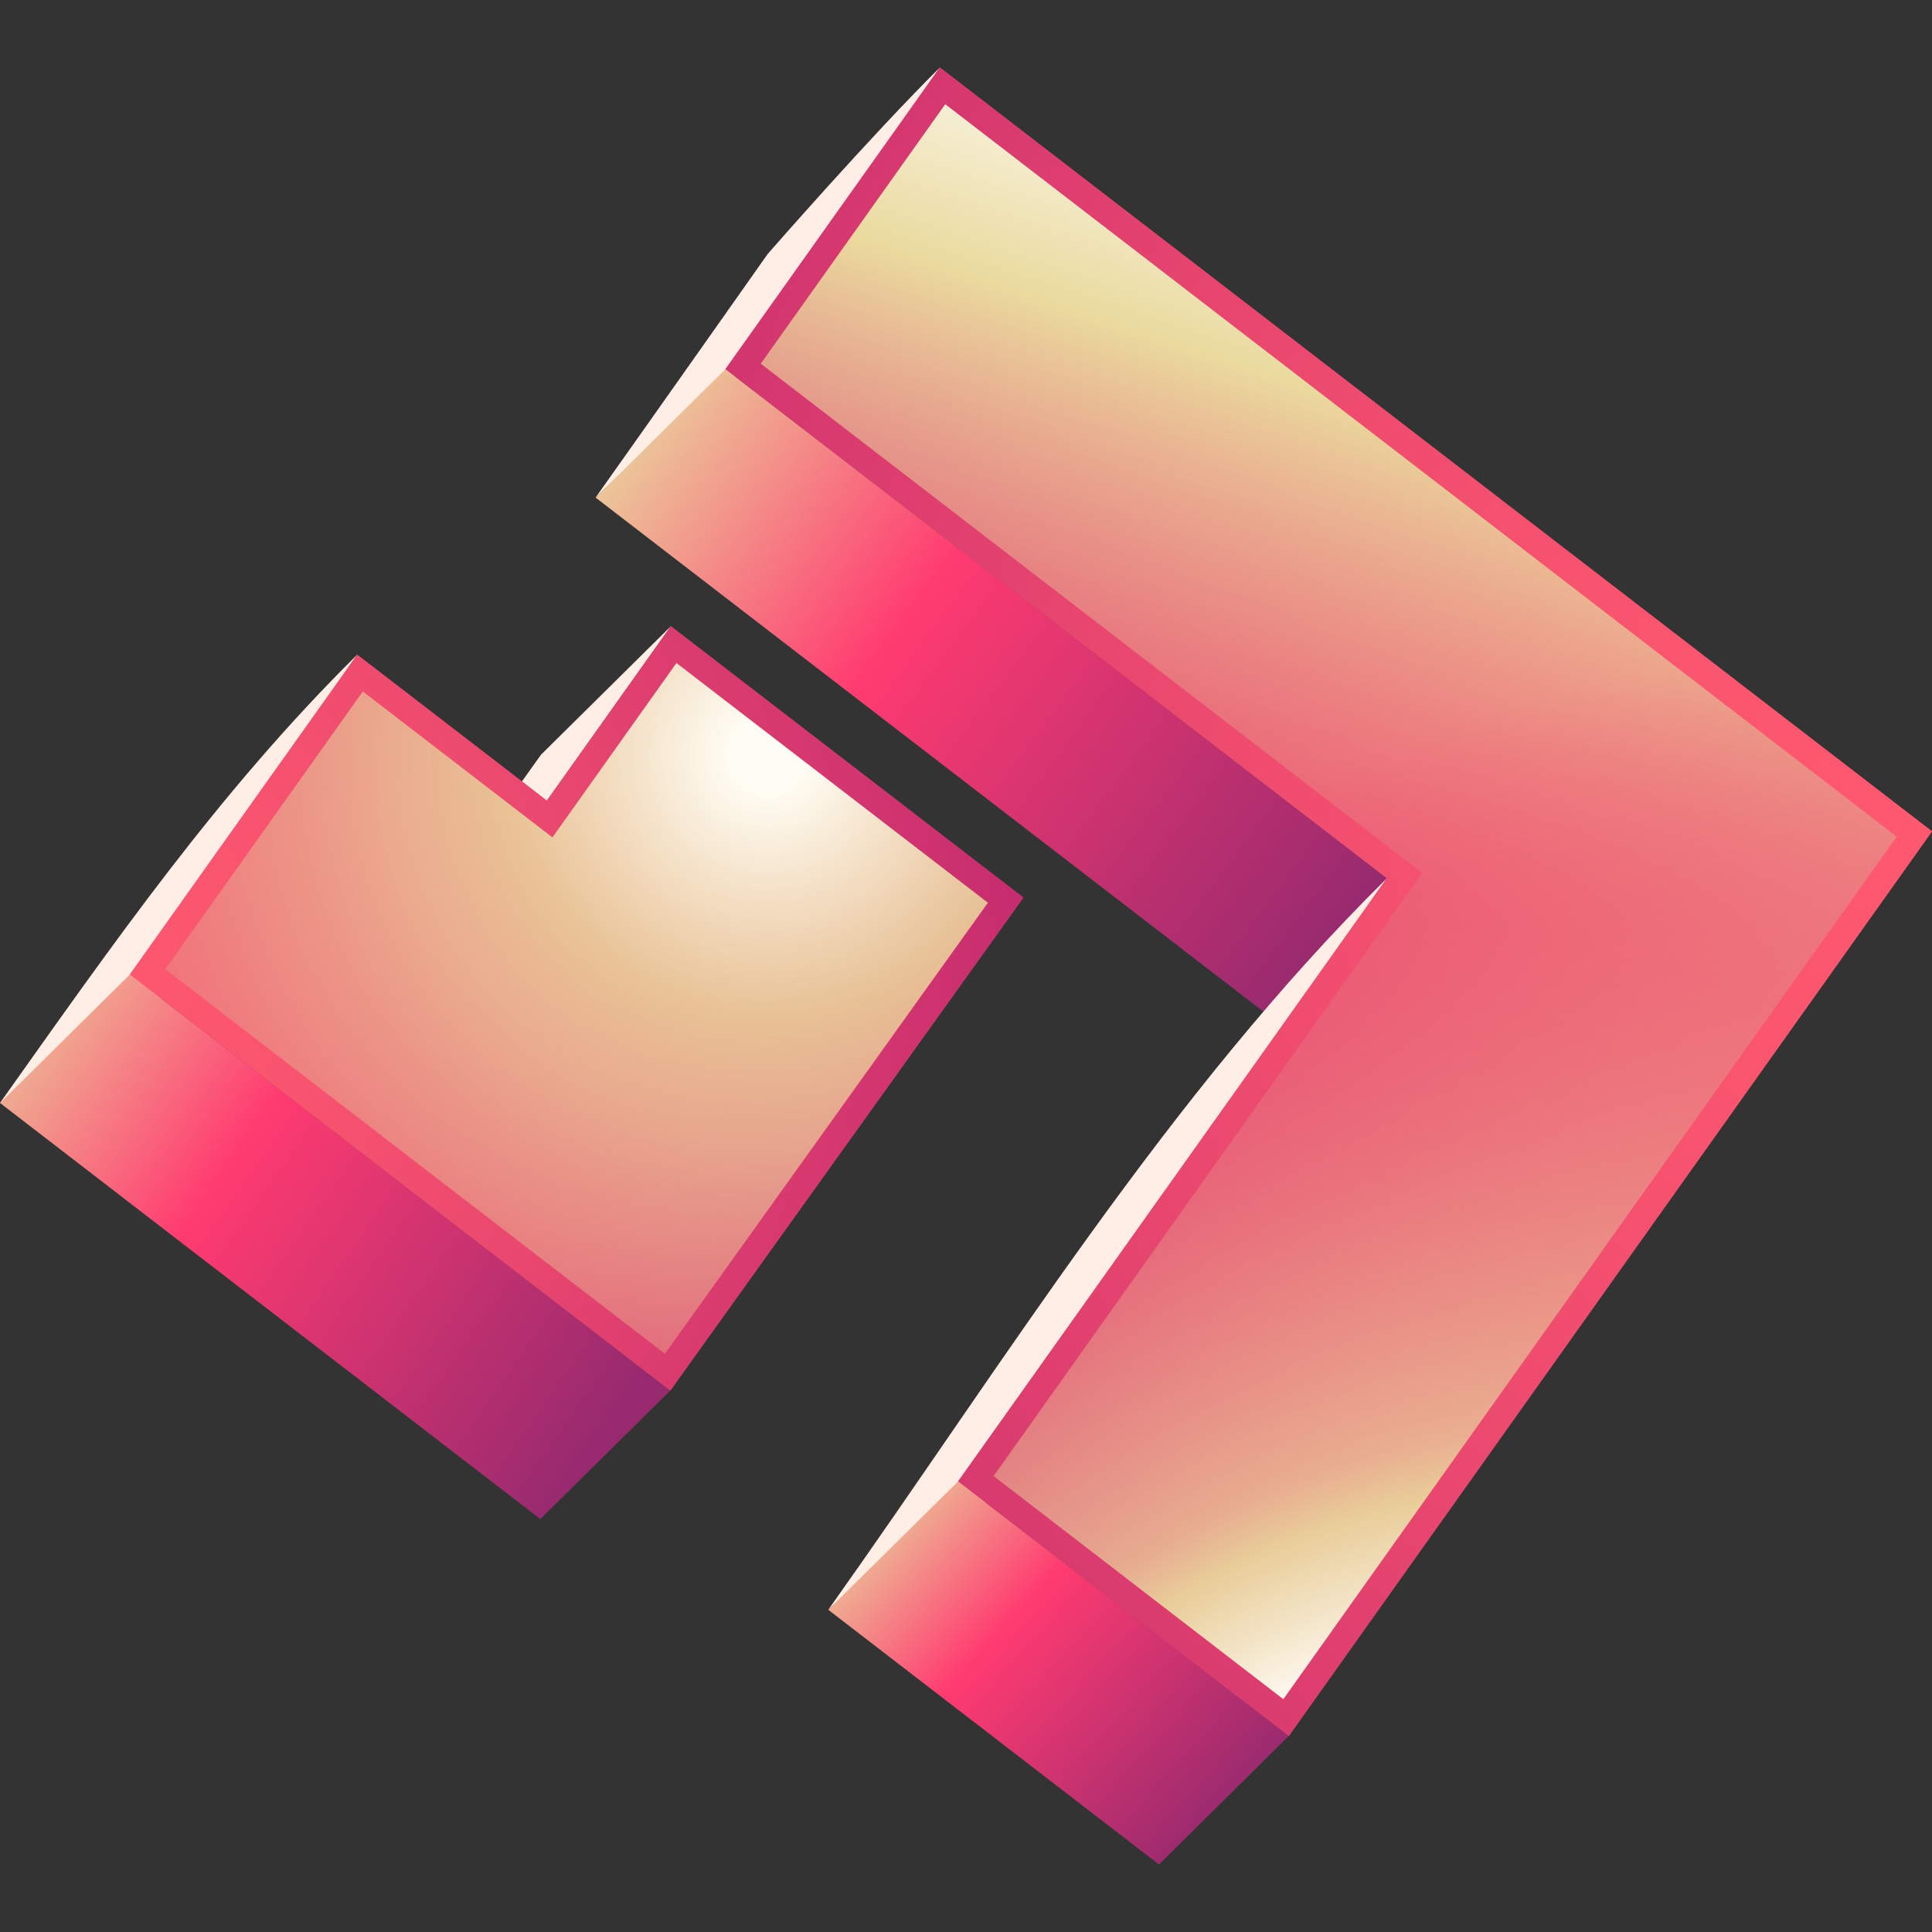 <svg width="72" height="72" viewBox="0 0 72 72" fill="none" xmlns="http://www.w3.org/2000/svg">
<rect x="0" y="0" width="72" height="72" fill="#333333" stroke="none"/>
<g clip-path="url(#clip0_4045_43217)">
<path d="M25 23.339L20.161 28.126L18.259 30.791L20.381 29.84L25 23.339Z" fill="#FFEEE5"/>
<path d="M0 41.104C4.23 35.15 8.129 29.528 13.314 24.395C10.481 28.375 6.006 37.21 6.006 37.21L0 41.104Z" fill="#FFEEE5"/>
<path d="M20.137 56.612L0 41.104L4.84 36.317L24.981 51.82L20.137 56.612Z" fill="url(#paint0_linear_4045_43217)"/>
<path d="M38.137 33.451L24.981 51.82L4.84 36.317L13.314 24.4L20.382 29.84L25 23.339L38.137 33.451Z" fill="#E54E79"/>
<path d="M22.196 18.543C24.194 15.729 28.611 9.463 28.611 9.463C28.611 9.463 32.481 5.032 35.025 2.516C32.404 6.203 27.425 14.053 27.425 14.053C27.425 14.053 23.978 16.776 22.196 18.543Z" fill="#FFEEE5"/>
<path d="M48.579 38.852L22.196 18.543L27.036 13.756L51.686 32.73L48.579 38.852Z" fill="url(#paint1_linear_4045_43217)"/>
<path d="M30.867 59.992C37.503 50.658 43.533 40.792 51.686 32.73C46.366 40.215 37.263 55.695 37.263 55.695C37.263 55.695 32.481 58.398 30.867 59.992Z" fill="#FFEEE5"/>
<path d="M43.192 69.484L30.867 59.992L35.707 55.205L48.032 64.692L43.192 69.484Z" fill="url(#paint2_linear_4045_43217)"/>
<path d="M72 30.983L48.032 64.692L35.707 55.205L51.686 32.73L27.036 13.756L35.026 2.516L72 30.983Z" fill="#E54E79"/>
<path d="M38.137 33.451L24.981 51.82L4.84 36.317L13.314 24.4L20.382 29.84L25 23.339L38.137 33.451Z" fill="url(#paint3_radial_4045_43217)"/>
<path d="M72 30.983L48.032 64.692L35.707 55.205L51.686 32.73L27.036 13.756L35.026 2.516L72 30.983Z" fill="url(#paint4_radial_4045_43217)"/>
<path d="M35.227 3.884L70.68 31.18L47.826 63.324L37.028 55.008L52.468 33.287L53.001 32.533L52.272 31.972L28.352 13.554L35.227 3.884Z" fill="url(#paint5_linear_4045_43217)"/>
<path d="M25.207 24.707L36.816 33.642L24.779 50.452L6.16 36.12L13.521 25.768L19.796 30.598L20.588 31.208L21.164 30.397L25.207 24.712" fill="url(#paint6_radial_4045_43217)"/>
<path d="M35.227 3.884L70.68 31.18L47.826 63.324L37.028 55.008L52.468 33.287L53.001 32.533L52.272 31.972L28.352 13.554L35.227 3.884Z" fill="url(#paint7_radial_4045_43217)"/>
</g>
<defs>
<linearGradient id="paint0_linear_4045_43217" x1="22.6" y1="53.51" x2="-0.696" y2="37.277" gradientUnits="userSpaceOnUse">
<stop stop-color="#972A6F"/>
<stop offset="0.61" stop-color="#FF3B70"/>
<stop offset="1" stop-color="#EAD09C"/>
</linearGradient>
<linearGradient id="paint1_linear_4045_43217" x1="49.77" y1="35.236" x2="23.377" y2="15.532" gradientUnits="userSpaceOnUse">
<stop stop-color="#972A6F"/>
<stop offset="0.61" stop-color="#FF3B70"/>
<stop offset="1" stop-color="#EAD09C"/>
</linearGradient>
<linearGradient id="paint2_linear_4045_43217" x1="45.564" y1="67.943" x2="32.37" y2="55.863" gradientUnits="userSpaceOnUse">
<stop stop-color="#972A6F"/>
<stop offset="0.61" stop-color="#FF3B70"/>
<stop offset="1" stop-color="#EAD09C"/>
</linearGradient>
<radialGradient id="paint3_radial_4045_43217" cx="0" cy="0" r="1" gradientUnits="userSpaceOnUse" gradientTransform="translate(2.833 36.831) scale(35.962 35.962)">
<stop stop-color="#FF5970"/>
<stop offset="0.24" stop-color="#F9546F"/>
<stop offset="0.54" stop-color="#E9476F"/>
<stop offset="0.89" stop-color="#CE326F"/>
<stop offset="1" stop-color="#C42A6F"/>
</radialGradient>
<radialGradient id="paint4_radial_4045_43217" cx="0" cy="0" r="1" gradientUnits="userSpaceOnUse" gradientTransform="translate(71.693 30.234) scale(58.062)">
<stop stop-color="#FF5970"/>
<stop offset="0.24" stop-color="#F9546F"/>
<stop offset="0.54" stop-color="#E9476F"/>
<stop offset="0.89" stop-color="#CE326F"/>
<stop offset="1" stop-color="#C42A6F"/>
</radialGradient>
<linearGradient id="paint5_linear_4045_43217" x1="55.056" y1="5.565" x2="39.942" y2="51.407" gradientUnits="userSpaceOnUse">
<stop stop-color="white"/>
<stop offset="0.215" stop-color="#EADA9E"/>
<stop offset="0.393" stop-color="#E8AB8F" stop-opacity="0.7"/>
<stop offset="0.56" stop-color="#E77C80" stop-opacity="0.4"/>
<stop offset="0.76" stop-color="#E55A76" stop-opacity="0.18"/>
<stop offset="0.92" stop-color="#E5456F" stop-opacity="0.05"/>
<stop offset="1" stop-color="#E53E6D" stop-opacity="0"/>
</linearGradient>
<radialGradient id="paint6_radial_4045_43217" cx="0" cy="0" r="1" gradientUnits="userSpaceOnUse" gradientTransform="translate(28.568 27.963) rotate(-6.085) scale(36.416 36.416)">
<stop offset="0.04" stop-color="#FFFCF3"/>
<stop offset="0.27" stop-color="#E9CD99" stop-opacity="0.92"/>
<stop offset="0.4" stop-color="#E9BD94" stop-opacity="0.82"/>
<stop offset="0.54" stop-color="#E8A68D" stop-opacity="0.67"/>
<stop offset="0.69" stop-color="#E78A84" stop-opacity="0.49"/>
<stop offset="0.84" stop-color="#E66779" stop-opacity="0.26"/>
<stop offset="1" stop-color="#E53E6D" stop-opacity="0"/>
</radialGradient>
<radialGradient id="paint7_radial_4045_43217" cx="0" cy="0" r="1" gradientUnits="userSpaceOnUse" gradientTransform="translate(49.453 66.853) rotate(61.579) scale(35.103 63.536)">
<stop offset="0.1" stop-color="#FFFDF8"/>
<stop offset="0.264" stop-color="#E9D39B" stop-opacity="0.96"/>
<stop offset="0.32" stop-color="#E9C196" stop-opacity="0.84"/>
<stop offset="0.5" stop-color="#E8A38C" stop-opacity="0.65"/>
<stop offset="0.72" stop-color="#E67A80" stop-opacity="0.39"/>
<stop offset="0.96" stop-color="#E5466F" stop-opacity="0.06"/>
<stop offset="1" stop-color="#E53E6D" stop-opacity="0"/>
</radialGradient>
<clipPath id="clip0_4045_43217">
<rect width="72" height="66.968" fill="white" transform="translate(0 2.516)"/>
</clipPath>
</defs>
</svg>
